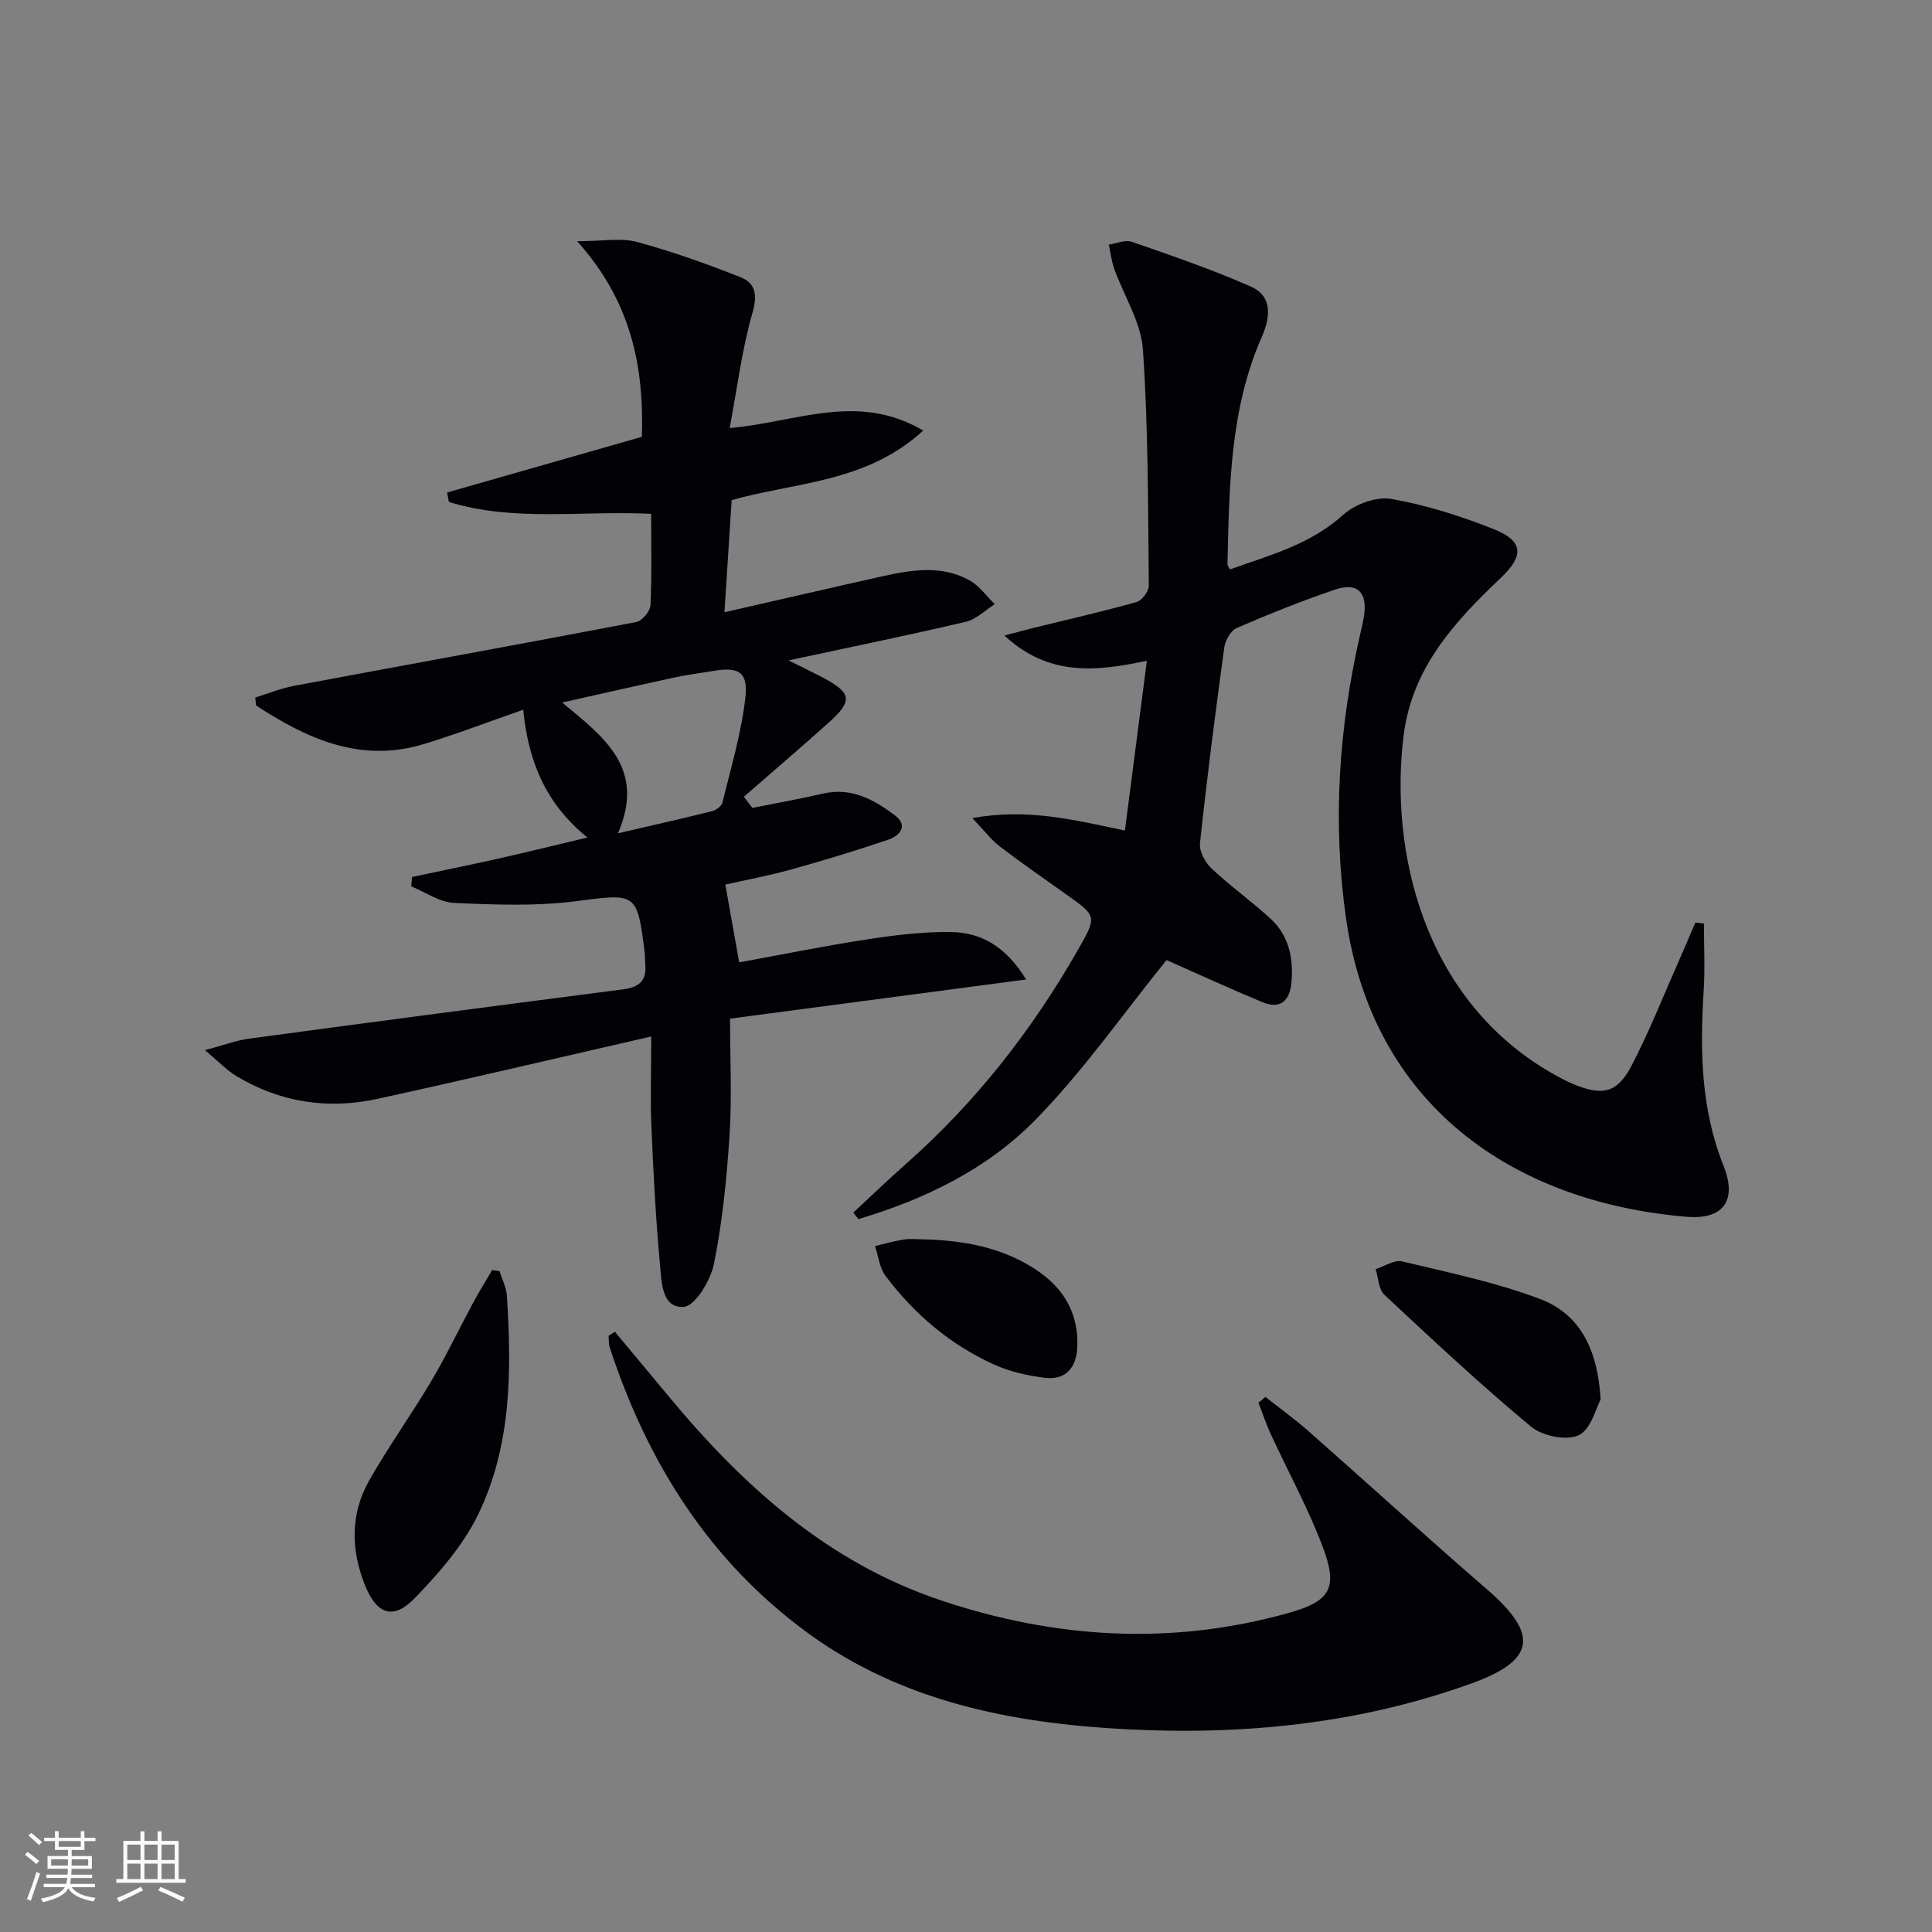 <svg enable-background="new 0 0 400 400" viewBox="0 0 400 400" xmlns="http://www.w3.org/2000/svg"><rect x="0" y="0" width="400" height="400" fill="#808080" stroke="none"/><g fill="#010106"><path d="m134.83 214.59c-19.52 4.47-38.05 8.84-56.65 12.91-10.3 2.25-20.22.75-29.33-4.77-1.9-1.15-3.47-2.84-6.42-5.31 3.96-1.05 6.51-2.03 9.14-2.38 25.83-3.48 51.68-6.88 77.53-10.22 3.24-.42 4.83-1.84 4.49-5.17-.08-.83-.01-1.67-.12-2.49-1.55-12.49-1.79-12.19-14.2-10.58-8.3 1.07-16.84.74-25.24.36-3.01-.13-5.93-2.22-8.88-3.42.05-.65.11-1.3.16-1.95 5.88-1.25 11.77-2.44 17.63-3.75 5.91-1.33 11.79-2.79 18.69-4.42-8.78-7.09-12.28-15.99-13.3-26.46-7.13 2.48-13.75 5.03-20.51 7.09-13.2 4.03-24.26-1.08-34.81-7.98-.05-.54-.11-1.08-.16-1.63 2.67-.82 5.29-1.91 8.02-2.42 23.63-4.43 47.28-8.7 70.89-13.22 1.19-.23 2.85-2.22 2.91-3.46.3-6.13.14-12.29.14-18.93-14.15-.72-28.29 1.7-41.86-2.46-.13-.65-.25-1.31-.38-1.96 13.34-3.82 26.69-7.63 40.32-11.53.47-14.61-2.23-28.07-13.4-40.5 5.35 0 9.08-.74 12.38.15 7.29 1.97 14.45 4.53 21.48 7.32 3.03 1.2 3.52 3.6 2.45 7.32-2.2 7.69-3.19 15.73-4.73 23.89 13.85-1.18 26.38-7.52 40.07.52-11.79 10.82-26.3 10.64-39.66 14.4-.49 7.6-.97 15.14-1.49 23.22 11.47-2.61 22.09-5.08 32.74-7.45 6.05-1.34 12.22-2.36 17.98.83 2.04 1.13 3.51 3.27 5.25 4.95-1.99 1.25-3.82 3.13-5.98 3.64-11.73 2.75-23.54 5.17-36.73 8 3.1 1.55 5.11 2.5 7.07 3.54 6.03 3.19 6.3 4.81 1.31 9.29-5.8 5.21-11.74 10.27-17.62 15.4.59.77 1.18 1.54 1.76 2.31 4.91-.98 9.84-1.86 14.71-2.98 5.82-1.33 10.47 1.28 14.75 4.48 2.95 2.21 1.04 4.28-1.42 5.11-6.6 2.23-13.27 4.27-19.98 6.13-4.77 1.32-9.65 2.23-13.66 3.13.96 5.38 1.87 10.5 2.87 16.11 8.34-1.52 17.34-3.35 26.4-4.75 5.72-.88 11.55-1.6 17.32-1.54 6.21.07 11.37 2.82 15.69 9.83-21 2.78-40.88 5.41-61.3 8.11 0 8.46.4 16.3-.1 24.08-.58 8.92-1.47 17.89-3.22 26.64-.69 3.44-3.9 8.79-6.26 8.95-4.62.32-4.6-5.27-4.93-8.83-.89-9.58-1.38-19.2-1.79-28.82-.22-5.62-.02-11.27-.02-18.33zm-6.89-42.06c7.4-1.72 13.47-3.08 19.5-4.59.83-.21 1.96-1.04 2.14-1.78 1.75-7.21 3.91-14.39 4.74-21.71.61-5.4-1.42-6.45-6.83-5.51-2.44.42-4.92.7-7.34 1.22-7.61 1.64-15.21 3.37-23.77 5.29 8.88 7.31 17.34 13.7 11.56 27.08z"/><path d="m254.62 117.9c8.21-2.94 16.64-5.12 23.49-11.33 2.42-2.19 6.86-3.81 9.95-3.27 7.26 1.28 14.46 3.56 21.33 6.31 6.04 2.42 6.11 5.5 1.44 9.93-9.62 9.13-18.48 18.66-20.23 32.77-2.9 23.4 3.79 54.33 30.54 69.79 1.58.91 3.2 1.8 4.9 2.48 5.8 2.31 8.78 1.69 11.68-3.81 3.7-7.04 6.61-14.48 9.84-21.76 1.18-2.66 2.3-5.35 3.45-8.03.59.08 1.18.15 1.77.23 0 4.61.24 9.24-.05 13.83-.78 12.35-.6 24.54 4.1 36.29 2.86 7.14.05 11.24-7.65 10.59-36.21-3.05-65.04-23.31-70.51-61.87-2.82-19.92-1.49-39.4 2.96-58.83.3-1.3.62-2.59.8-3.9.66-4.75-1.43-6.8-6.02-5.25-6.9 2.34-13.69 5.06-20.38 7.96-1.24.54-2.37 2.6-2.57 4.09-1.84 13.48-3.58 26.97-5.02 40.5-.18 1.66 1.11 3.97 2.43 5.22 3.86 3.63 8.22 6.74 12.14 10.32 3.84 3.52 4.82 8.22 4.37 13.25-.34 3.78-2.27 5.64-6.04 4.07-6.86-2.86-13.62-5.97-19.82-8.71-8.95 11.07-17.16 22.86-27.07 33-10.02 10.26-22.96 16.54-36.72 20.63-.35-.45-.71-.89-1.06-1.34 3.6-3.34 7.13-6.76 10.82-10.01 14.49-12.79 26.22-27.79 35.77-44.53 3.9-6.83 3.8-6.87-2.47-11.32-4.61-3.27-9.27-6.5-13.76-9.93-1.81-1.38-3.22-3.28-5.72-5.89 11.49-2.08 20.93.36 31.59 2.57 1.5-11.62 2.97-22.99 4.55-35.15-10.88 2.33-20.49 3.14-29.49-5.22 2.57-.67 4.33-1.16 6.1-1.6 7.09-1.74 14.21-3.36 21.24-5.33 1.12-.31 2.56-2.22 2.55-3.38-.18-16.3-.1-32.64-1.22-48.89-.39-5.68-3.94-11.13-5.94-16.73-.57-1.6-.76-3.33-1.12-5.01 1.6-.22 3.41-1.05 4.76-.58 8.29 2.89 16.62 5.73 24.63 9.27 4.64 2.05 4 6.49 2.28 10.42-6.61 15.02-6.71 31-7.11 46.94-.05.27.2.56.49 1.21z"/><path d="m127.3 275.72c3.78 4.54 7.57 9.07 11.34 13.61 15.31 18.45 32.84 34.15 55.97 41.94 23.64 7.97 47.78 9.5 72.05 2.71 8.88-2.48 10.43-5.19 7.15-13.85-2.99-7.89-7.09-15.37-10.64-23.06-1-2.16-1.76-4.44-2.62-6.66.48-.4.96-.79 1.44-1.19 2.99 2.36 6.1 4.6 8.96 7.12 12.35 10.89 24.51 21.99 36.96 32.76 10.69 9.25 10 14.63-3.13 19.39-23.16 8.38-47.2 10.81-71.63 9.53-23.5-1.23-46.27-5.65-65.79-19.85-20.47-14.9-33.32-35.37-41.12-59.2-.24-.75-.17-1.6-.24-2.4.42-.29.86-.57 1.3-.85z"/><path d="m103.43 263.19c.52 1.68 1.4 3.34 1.51 5.05 1 15.51.98 31.08-5.96 45.35-3.1 6.38-8.08 12.07-13.06 17.24-4.52 4.69-7.94 3.42-10.38-2.69-2.92-7.34-3.01-14.72.9-21.62 4-7.06 8.77-13.68 12.9-20.66 3.12-5.27 5.75-10.82 8.66-16.22 1.23-2.28 2.6-4.47 3.91-6.7.52.08 1.02.17 1.52.25z"/><path d="m331.39 289.75c-.94 1.69-1.96 6.17-4.53 7.39-2.53 1.2-7.54.18-9.88-1.77-10.45-8.69-20.41-18-30.35-27.29-1.21-1.13-1.24-3.51-1.82-5.32 1.84-.58 3.87-1.98 5.48-1.6 9.61 2.3 19.39 4.31 28.59 7.79 8.05 3.06 11.9 10.16 12.51 20.8z"/><path d="m191.15 256.59c8.24.22 16.16 1.59 23.21 6.2 5.85 3.82 9.04 9.15 8.67 16.27-.21 4.11-2.42 6.73-6.68 6.2-3.56-.44-7.23-1.25-10.48-2.72-9.08-4.1-16.54-10.42-22.52-18.36-1.26-1.67-1.49-4.11-2.19-6.2 2.01-.47 3.99-1.04 6.02-1.36 1.29-.19 2.64-.03 3.97-.03z"/></g><path d="m5.17 384 .55-.58c.85.61 1.65 1.24 2.4 1.87l-.59.64c-.83-.73-1.62-1.38-2.36-1.93m1.22 9.53-.82-.34c.71-1.76 1.37-3.64 1.98-5.63.24.13.5.25.76.36-.6 1.67-1.24 3.54-1.92 5.61m-.5-13.5.57-.54c.56.44 1.31 1.06 2.26 1.87l-.64.64c-.68-.66-1.41-1.32-2.19-1.97m3.25.46h2.24v-1.36h.77v1.36h4.57v-1.36h.76v1.36h2.28v.69h-2.28v1.84h-2.64v1.26h4.18v2.64h-4.21c0 .45-.02.86-.05 1.21h4.32v.69h-4.38c-.04.34-.1.75-.19 1.22h5.15v.69h-4.82c.87 1.19 2.51 1.92 4.93 2.19-.17.32-.3.57-.37.76-2.77-.49-4.52-1.41-5.26-2.76-.56 1.26-2.3 2.23-5.24 2.9-.12-.24-.26-.48-.43-.72 2.73-.55 4.38-1.34 4.96-2.38h-4.38v-.69h4.65c.1-.38.17-.79.21-1.22h-4.32v-.69h4.4c.03-.34.05-.75.05-1.21h-4.2v-2.64h4.23v-1.26h-2.69v-1.84h-2.24zm1.46 4.46v1.29h3.45c.01-.4.02-.57.01-.53v-.32-.45h-3.46zm1.55-2.59h4.57v-1.19h-4.57zm6.11 2.59h-3.42v.77c-.01.19-.01.37-.02.53h3.44z" fill="#fafafc"/><path d="m32.63 379.16h.82v1.98h3.54v7.89h1.46v.78h-14.37v-.78h1.46v-7.89h3.54v-1.98h.82v1.98h2.73zm-3.49 11.48.5.73c-1.61.82-3.28 1.63-5 2.41-.13-.27-.28-.55-.44-.82 1.75-.72 3.4-1.49 4.94-2.32m-2.78-5.55h2.73v-3.18h-2.73zm0 3.95h2.73v-3.2h-2.73zm3.54-3.95h2.73v-3.18h-2.73zm0 3.95h2.73v-3.2h-2.73zm7.89 4.68c-1.84-.92-3.51-1.7-5.02-2.32l.45-.73c1.89.8 3.57 1.55 5.04 2.23zm-1.62-11.81h-2.73v3.18h2.73zm-2.73 7.13h2.73v-3.2h-2.73z" fill="#fafafc"/></svg>